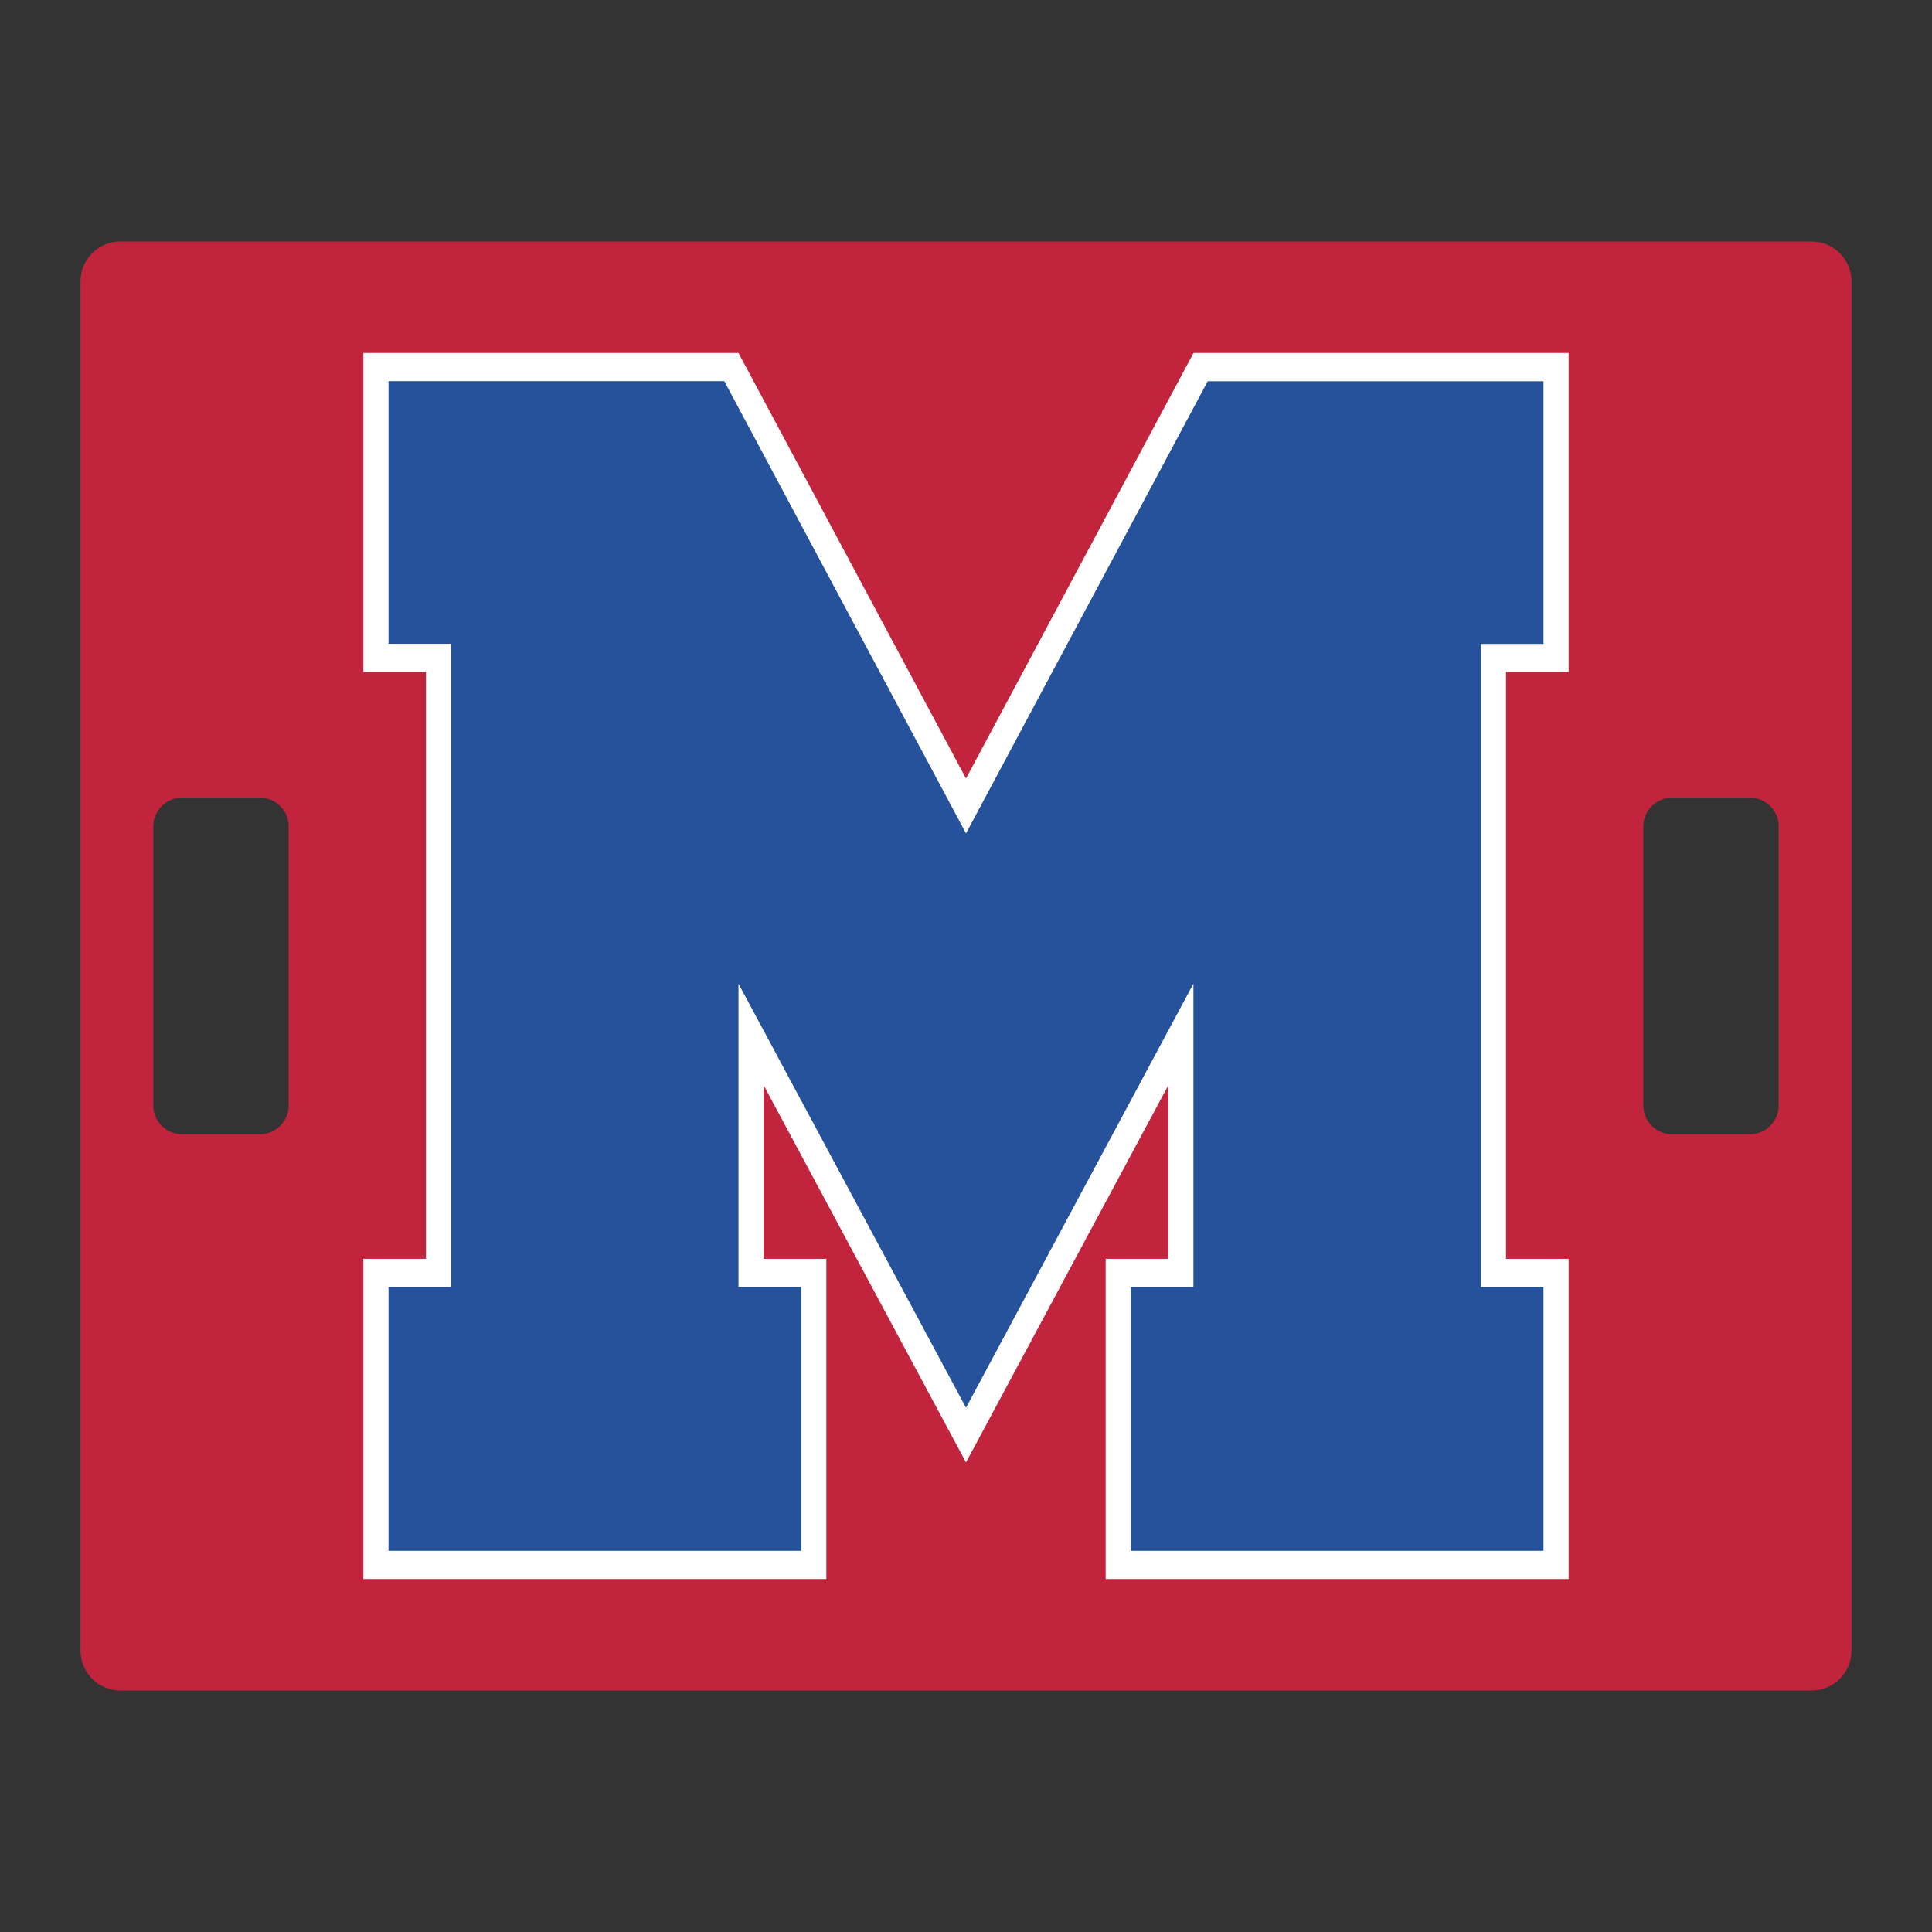 <?xml version="1.0" encoding="UTF-8"?>
<svg xmlns="http://www.w3.org/2000/svg" id="Layer_1" data-name="Layer 1" width="1728" height="1728" version="1.1" viewBox="0 0 1728 1728">
  <rect x="0" y="0" width="1728" height="1728" fill="#333333" stroke="none"/>
  <defs>
    <style>
      .cls-1 {
        fill: #26529c;
      }

      .cls-1, .cls-2, .cls-3 {
        stroke-width: 0px;
      }

      .cls-2 {
        fill: #fff;
      }

      .cls-3 {
        fill: #c3243d;
      }
    </style>
  </defs>
  <path class="cls-3" d="M1620.3,216H107.7c-19.7,0-35.7,16-35.7,35.7v1224.6c0,19.7,16,35.7,35.7,35.7h1512.6c19.7,0,35.7-16,35.7-35.7V251.7c0-19.7-16-35.7-35.7-35.7ZM258.2,988.7c0,14.3-11.6,25.8-25.8,25.8h-69.5c-14.3,0-25.8-11.6-25.8-25.8v-249.5c0-14.3,11.6-25.8,25.8-25.8h69.5c14.3,0,25.8,11.6,25.8,25.8v249.5ZM1590.9,988.7c0,14.3-11.6,25.8-25.8,25.8h-69.5c-14.3,0-25.8-11.6-25.8-25.8v-249.5c0-14.3,11.6-25.8,25.8-25.8h69.5c14.3,0,25.8,11.6,25.8,25.8v249.5Z"></path>
  <polygon class="cls-2" points="988.9 1412.3 988.9 1125.9 1045 1125.9 1045 970.6 864 1308 683 970.6 683 1125.9 739.1 1125.9 739.1 1412.3 325 1412.3 325 1125.9 381 1125.9 381 601 325 601 325 315.7 660.5 315.7 864 696.3 1067.5 315.7 1403 315.7 1403 601 1347 601 1347 1125.9 1403 1125.9 1403 1412.3 988.9 1412.3"></polygon>
  <path class="cls-1" d="M660.5,879.8v271.3h56v236h-369v-236h56v-575.3h-56v-234.9h300.3l216.2,404.5,216.2-404.4h300.3v234.9h-56v575.2h56v236h-369.1v-236h56v-271.3l-203.4,379.3-203.5-379.3h0Z"></path>
</svg>
